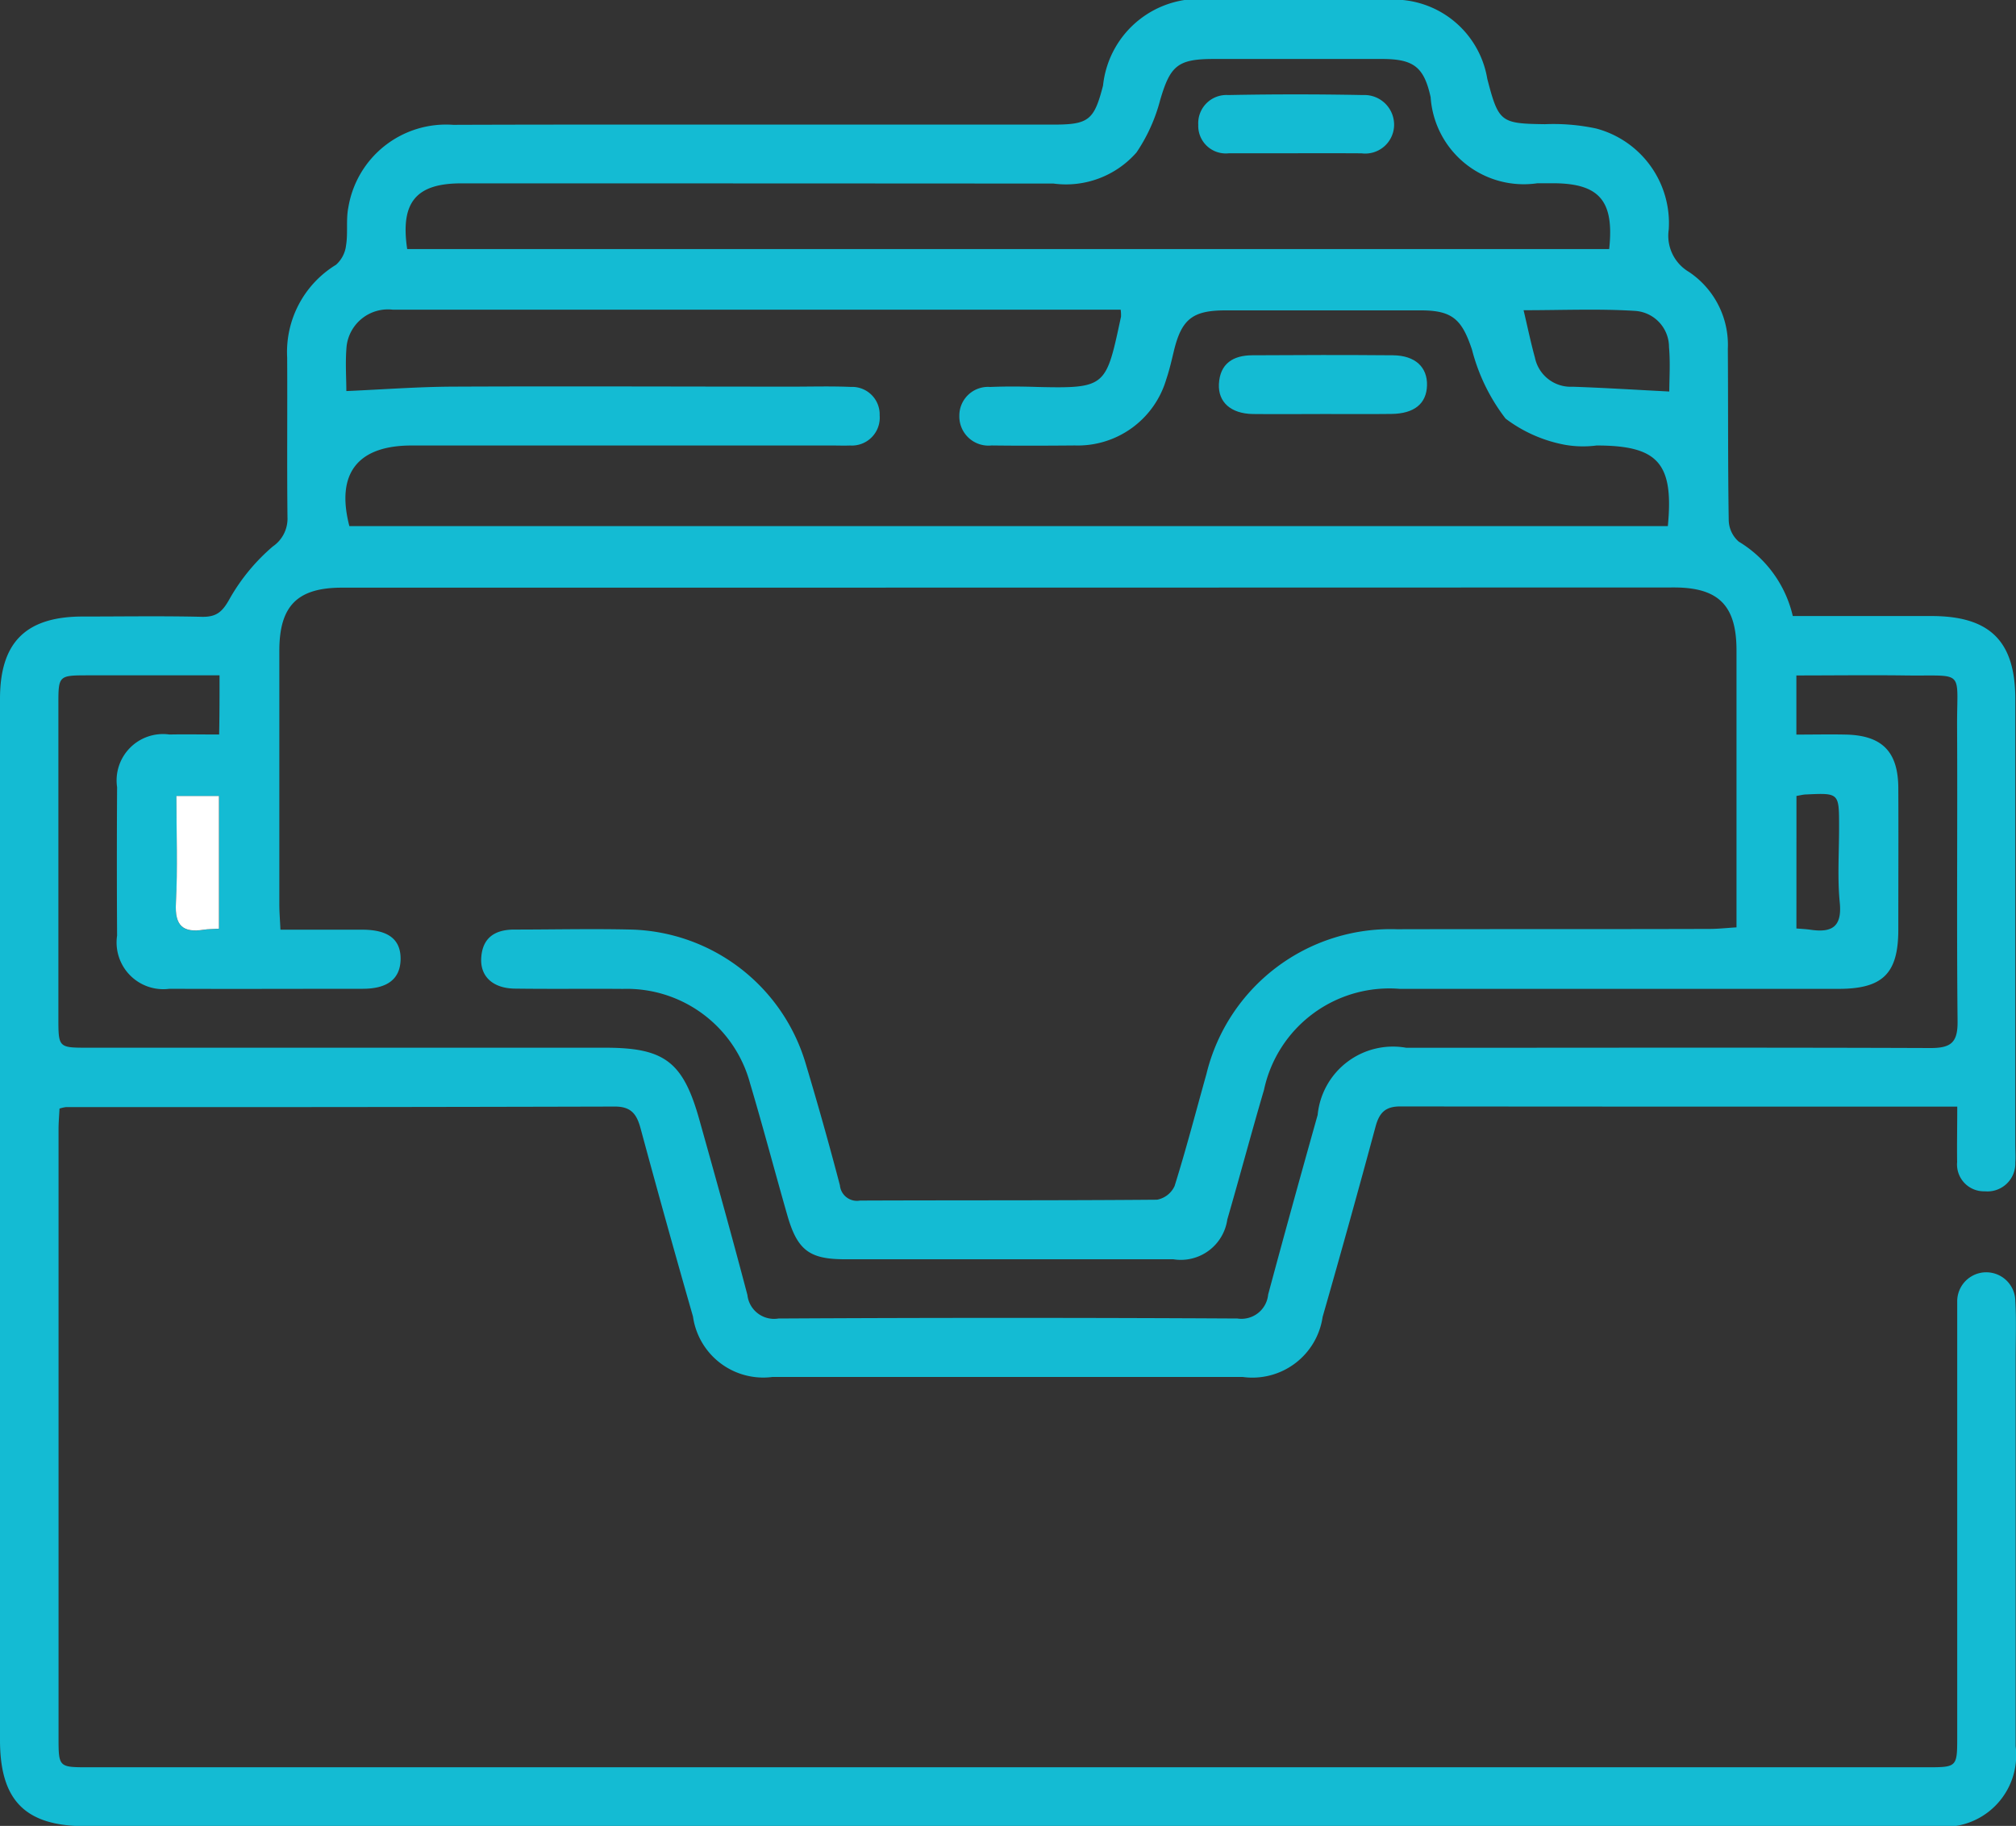 <svg xmlns="http://www.w3.org/2000/svg" width="50" height="45.297" viewBox="0 0 50 45.297">
  <rect x="0" y="0" width="50" height="45.297" fill="#333333" stroke="none"/>
  <g id="filecabinetflashdox" transform="translate(-15.99 -26.521)">
    <path id="Path_104" data-name="Path 104" d="M64.533,53.975c-4.67,0-9.245,0-13.82-.005-.373,0-.517.167-.607.5q-.638,2.366-1.313,4.722a1.76,1.76,0,0,1-1.983,1.489q-5.831,0-11.661,0a1.76,1.76,0,0,1-1.972-1.5q-.668-2.329-1.3-4.667c-.094-.349-.231-.542-.637-.541q-6.807.018-13.614.013a.978.978,0,0,0-.16.037c-.008.163-.024.341-.024.519q0,7.532,0,15.065c0,.755,0,.757.736.757l45.64,0c.7,0,.714-.017.714-.724q0-5.189,0-10.378c0-.149,0-.3,0-.446a.72.72,0,0,1,1.441-.022c.027.482.008.967.008,1.45q0,4.8,0,9.6a1.776,1.776,0,0,1-2,1.982q-14.479,0-28.957,0H18.118c-1.5,0-2.128-.634-2.128-2.137q0-12.917,0-25.833c0-1.4.642-2.037,2.045-2.04.986,0,1.972-.016,2.957.007.364.008.512-.119.693-.446a4.86,4.86,0,0,1,1.072-1.3.835.835,0,0,0,.363-.726c-.015-1.32,0-2.641-.008-3.961a2.537,2.537,0,0,1,1.211-2.3.76.76,0,0,0,.25-.484c.05-.309-.005-.637.057-.942a2.455,2.455,0,0,1,2.6-2.046c2.66-.01,5.319-.005,7.979-.006,2.306,0,4.612,0,6.918,0,.869,0,1-.116,1.22-.968A2.4,2.4,0,0,1,46.1,26.521q2.12,0,4.24,0a2.349,2.349,0,0,1,2.537,1.956c.281,1.079.333,1.11,1.431,1.125a5.061,5.061,0,0,1,1.269.107,2.428,2.428,0,0,1,1.8,2.51,1.041,1.041,0,0,0,.5,1.047,2.178,2.178,0,0,1,.966,1.911c.01,1.413,0,2.827.022,4.24a.726.726,0,0,0,.249.541,2.924,2.924,0,0,1,1.34,1.846c1.142,0,2.291,0,3.441,0,1.45,0,2.078.625,2.078,2.062q0,5.524,0,11.047c0,.149.01.3,0,.446a.692.692,0,0,1-.758.716.666.666,0,0,1-.685-.725C64.524,54.913,64.533,54.471,64.533,53.975Zm-43.1-10.7c-1.126,0-2.184,0-3.242,0-.752,0-.753,0-.753.732q0,3.878,0,7.756c0,.748,0,.75.728.75H31c1.469,0,1.931.346,2.334,1.782s.811,2.9,1.193,4.352a.665.665,0,0,0,.77.584q5.691-.031,11.383,0a.665.665,0,0,0,.762-.594c.4-1.49.811-2.974,1.228-4.457a1.876,1.876,0,0,1,2.2-1.665c4.334,0,8.668-.01,13,.006.509,0,.676-.137.671-.661-.025-2.436,0-4.873-.012-7.31-.007-1.448.215-1.252-1.274-1.272-.9-.012-1.808,0-2.712,0v1.467c.434,0,.838-.009,1.242,0,.889.025,1.281.427,1.286,1.323.006,1.172,0,2.343,0,3.515,0,1.09-.385,1.47-1.484,1.47q-5.441,0-10.881,0a3.178,3.178,0,0,0-3.367,2.507c-.314,1.068-.6,2.146-.91,3.215a1.165,1.165,0,0,1-1.341.986q-4.073,0-8.147,0c-.876,0-1.176-.225-1.424-1.091-.312-1.088-.6-2.185-.923-3.269a3.167,3.167,0,0,0-3.158-2.347c-.893-.007-1.786.005-2.678-.007-.542-.007-.859-.3-.833-.757.028-.508.343-.708.821-.708.967,0,1.935-.023,2.9,0a4.644,4.644,0,0,1,4.332,3.344q.448,1.494.843,3a.425.425,0,0,0,.5.379c2.455-.01,4.91,0,7.365-.021a.6.6,0,0,0,.436-.34c.288-.921.531-1.856.791-2.785a4.7,4.7,0,0,1,4.72-3.585c2.585-.006,5.171,0,7.756-.008.213,0,.427-.024.669-.039,0-2.336,0-4.6,0-6.872,0-1.111-.442-1.56-1.551-1.56Q40.988,41.1,24.471,41.1c-1.107,0-1.552.453-1.553,1.561q0,3.153,0,6.305c0,.181.016.361.027.619.7,0,1.363,0,2.028,0s.964.255.952.746c-.012.471-.32.718-.931.72-1.6,0-3.2.007-4.8,0a1.159,1.159,0,0,1-1.3-1.319q-.011-1.841,0-3.683a1.151,1.151,0,0,1,1.3-1.306c.4-.008.805,0,1.231,0C21.435,44.23,21.435,43.792,21.435,43.276Zm3.145-7.052c.91-.04,1.776-.106,2.642-.11,2.808-.013,5.615,0,8.423,0,.483,0,.968-.014,1.45.007a.683.683,0,0,1,.714.708.691.691,0,0,1-.732.745c-.149.006-.3,0-.446,0q-5.216,0-10.431,0c-1.344,0-1.881.7-1.543,2h32.7c.151-1.564-.245-2-1.768-2a2.609,2.609,0,0,1-.777-.016,3.5,3.5,0,0,1-1.479-.651,4.727,4.727,0,0,1-.833-1.71c-.248-.741-.476-.974-1.262-.975q-2.427,0-4.853,0c-.816,0-1.089.218-1.28,1.011-.056.234-.11.47-.188.7a2.287,2.287,0,0,1-2.268,1.64c-.688.006-1.376.009-2.064,0a.723.723,0,0,1-.8-.732.712.712,0,0,1,.766-.719c.39-.016.781-.013,1.171,0,1.719.04,1.7-.012,2.073-1.744a.925.925,0,0,0-.009-.173H30.867c-1.711,0-3.421,0-5.132,0a1.033,1.033,0,0,0-1.148.9C24.55,35.5,24.58,35.9,24.58,36.224ZM26.089,32.7H55.9c.13-1.2-.244-1.629-1.388-1.633h-.391a2.316,2.316,0,0,1-2.649-2.135c-.164-.744-.416-.947-1.2-.948q-2.092,0-4.185,0c-.893,0-1.074.172-1.323,1.019a4.211,4.211,0,0,1-.587,1.3,2.324,2.324,0,0,1-2.057.772q-7.337-.005-14.674-.005C26.311,31.065,25.915,31.537,26.089,32.7Zm27.689,1.52c.1.423.178.8.281,1.175a.905.905,0,0,0,.932.72c.79.027,1.579.077,2.4.119,0-.32.028-.711-.007-1.1a.9.9,0,0,0-.835-.9C55.649,34.177,54.739,34.217,53.778,34.217ZM21.421,49.561v-3.29H20.366c0,.92.034,1.792-.012,2.66-.03.557.173.739.693.656C21.154,49.569,21.265,49.571,21.421,49.561Zm39.123-.006c.132.011.24.015.347.031.524.077.789-.062.728-.675s-.015-1.259-.017-1.889c0-.829,0-.83-.813-.792-.071,0-.142.021-.244.037Z" transform="translate(0 0)" fill="#14bbd3"/>
    <path id="Path_105" data-name="Path 105" d="M36.6,118.3c-.156.01-.266.008-.374.025-.52.083-.723-.1-.693-.656.046-.867.012-1.739.012-2.66H36.6C36.6,116.079,36.6,117.163,36.6,118.3Z" transform="translate(-15.18 -68.74)" fill="#fff"/>
    <path id="Path_106" data-name="Path 106" d="M154.058,67.442c-.593,0-1.187.007-1.78,0-.54-.009-.862-.293-.839-.745.026-.509.356-.709.82-.712,1.168-.008,2.336-.01,3.5,0,.55.006.853.295.841.748s-.318.7-.878.707S154.614,67.442,154.058,67.442Z" transform="translate(-105.218 -30.65)" fill="#14bbd3"/>
    <path id="Path_107" data-name="Path 107" d="M151.578,38.468h-1.67a.683.683,0,0,1-.764-.705.7.7,0,0,1,.744-.739q1.669-.033,3.339,0A.737.737,0,0,1,154,37.8a.717.717,0,0,1-.806.67C152.654,38.466,152.116,38.468,151.578,38.468Z" transform="translate(-103.435 -8.145)" fill="#14bbd3"/>
  </g>
</svg>
